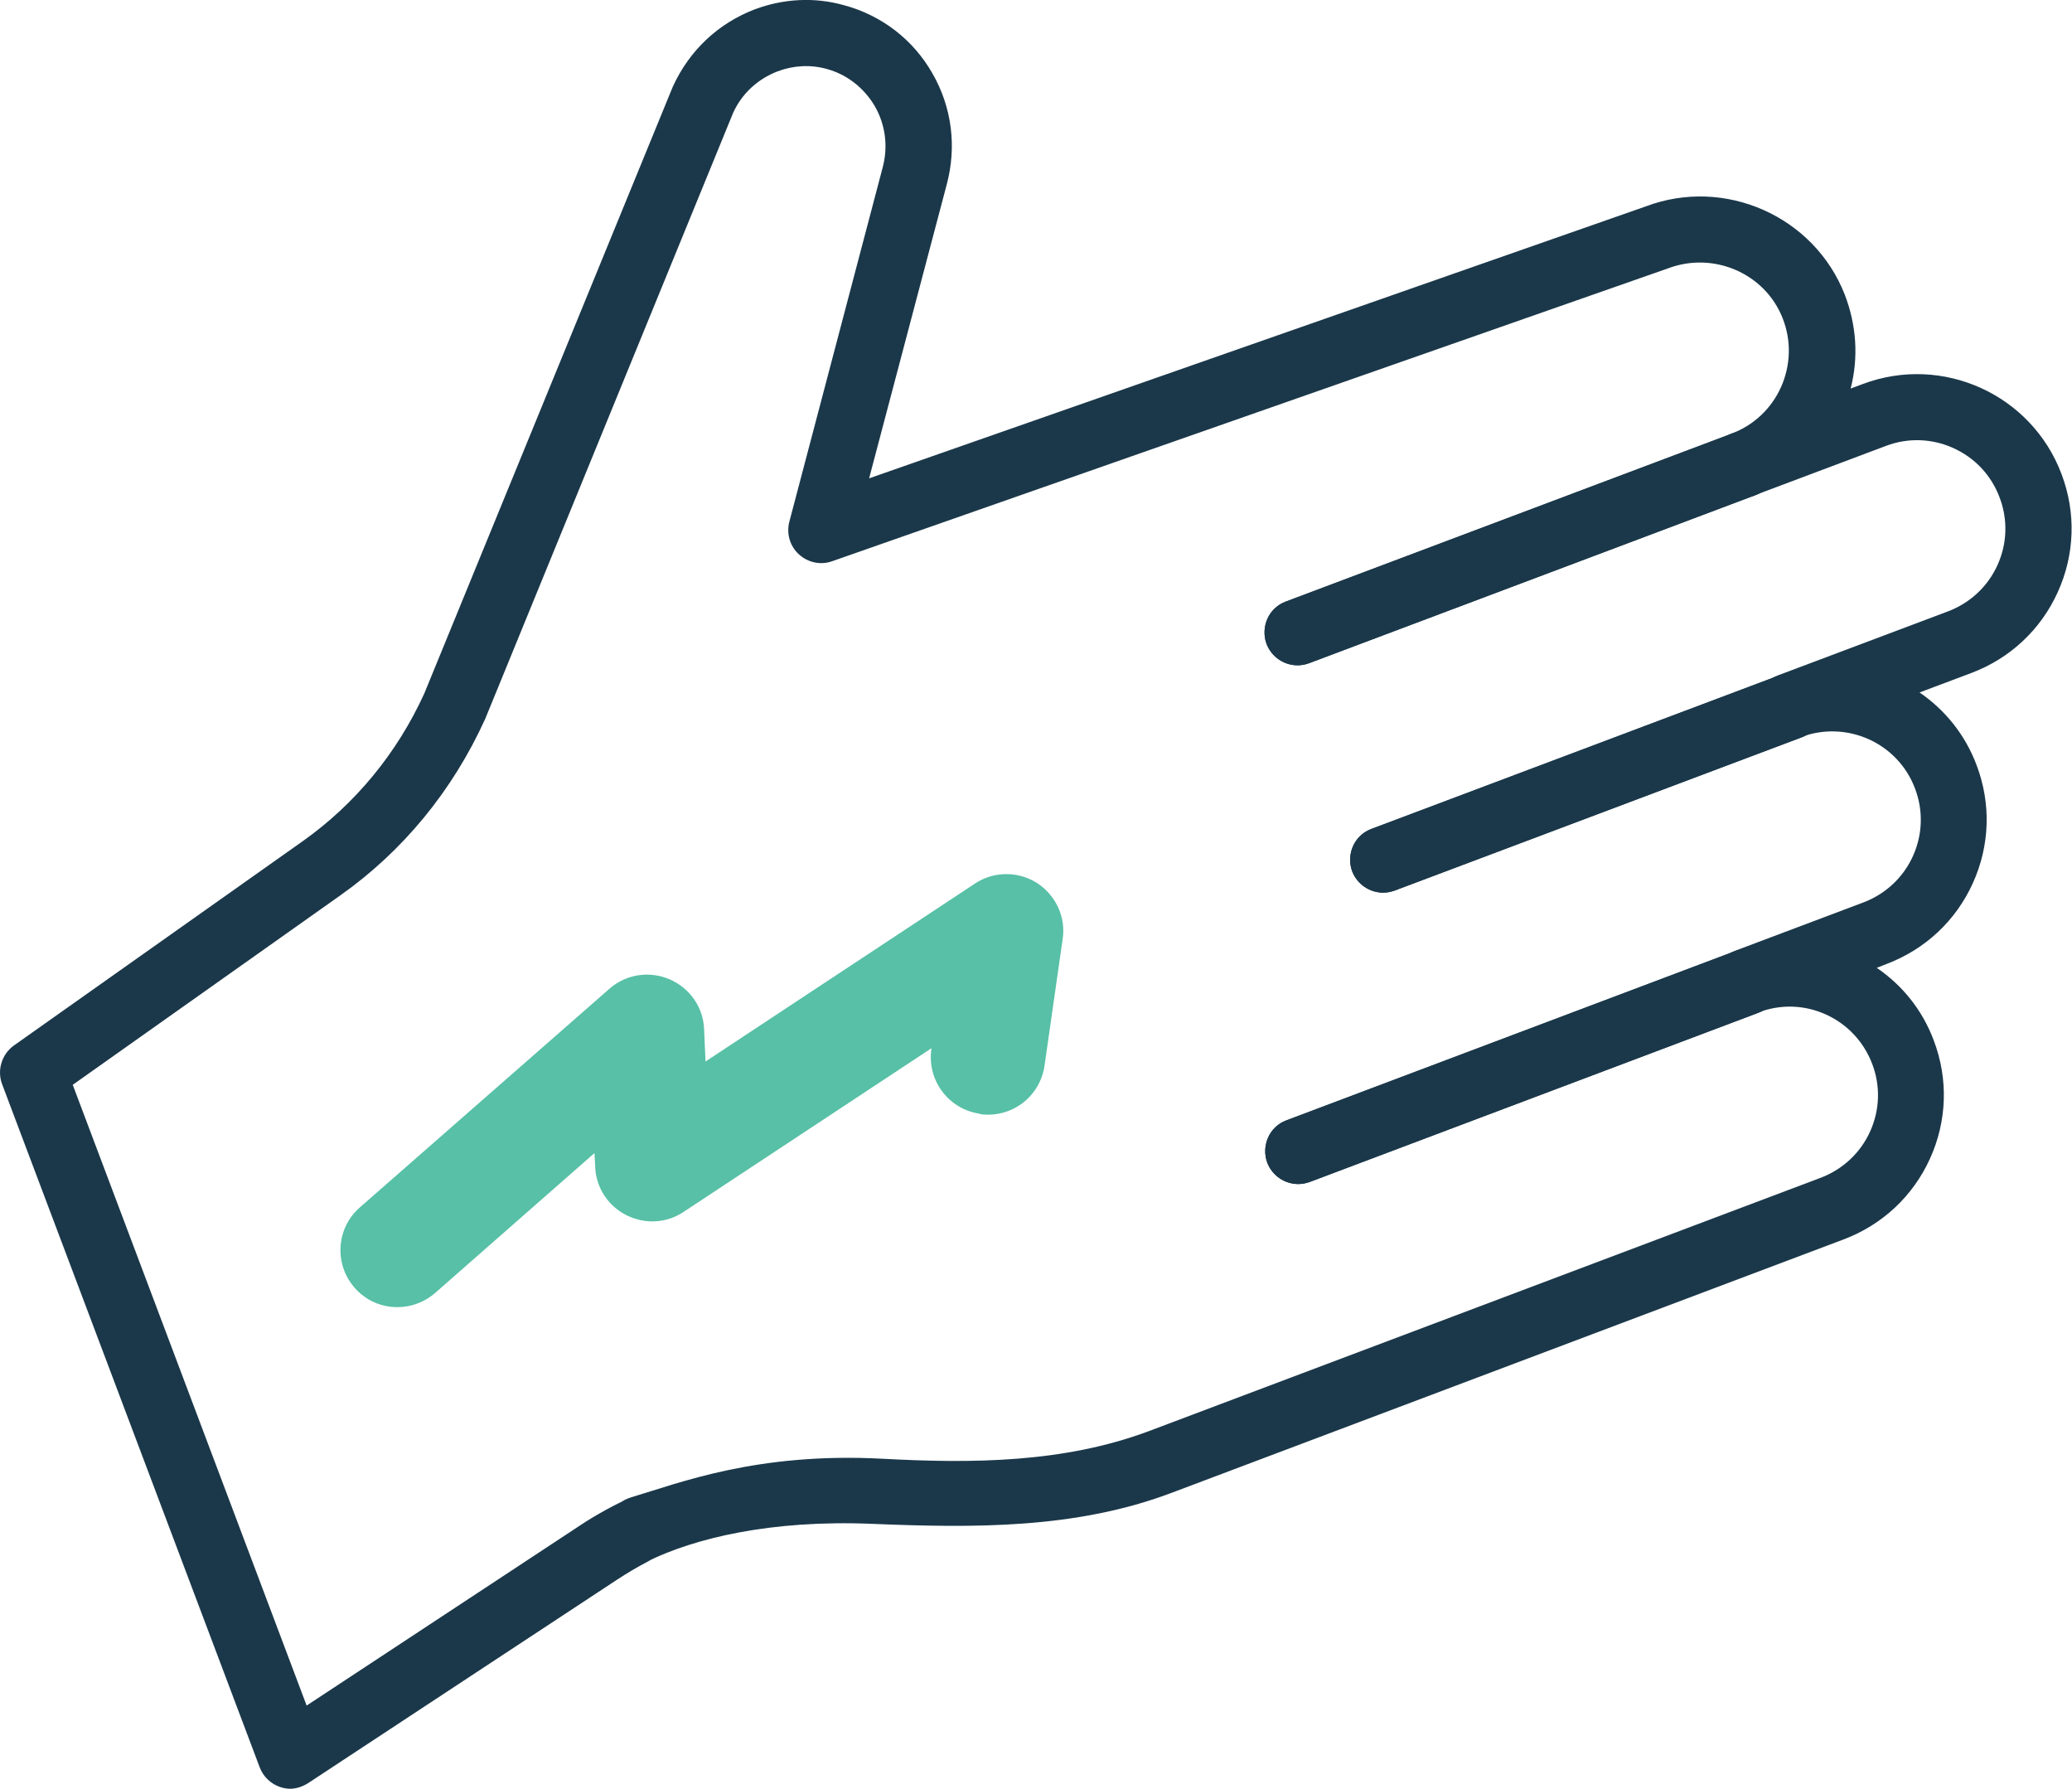 <?xml version="1.0" encoding="UTF-8"?> <svg xmlns="http://www.w3.org/2000/svg" id="Layer_2" viewBox="0 0 59.53 51.38"><defs><style>.cls-1{fill:#1b384a;}.cls-2{fill:#57c0a6;}</style></defs><g id="Layer_1-2"><path class="cls-2" d="M28.15,31.99c-.9-.13-1.52-.96-1.39-1.86v-.02s-7.12,4.7-7.12,4.7c-.49.33-1.12.36-1.65.09-.53-.27-.87-.8-.89-1.39l-.02-.39-4.58,4.02c-.54.47-1.31.53-1.9.19-.15-.09-.29-.2-.41-.34-.6-.68-.53-1.72.15-2.31l7.17-6.28c.48-.42,1.15-.52,1.73-.27.58.25.97.81.99,1.44l.04.92,7.74-5.11c.54-.36,1.24-.36,1.78-.02.54.35.84.98.74,1.62l-.52,3.63c-.13.9-.96,1.52-1.86,1.39Z"></path><path class="cls-1" d="M39.74,25.64c-.38,0-.74-.23-.89-.61-.18-.49.06-1.04.55-1.22l11.69-4.4c.49-.18,1.04.06,1.22.55.18.49-.06,1.04-.55,1.22l-11.69,4.4c-.11.04-.22.06-.33.06Z"></path><path class="cls-1" d="M37.3,34.01c-.38,0-.74-.23-.89-.61-.18-.49.06-1.04.55-1.22l12.89-4.86c.49-.18,1.04.06,1.22.55.18.49-.06,1.04-.55,1.22l-12.89,4.86c-.11.04-.22.06-.33.06Z"></path><path class="cls-1" d="M8.34,51.38c-.1,0-.2-.02-.29-.05-.27-.09-.49-.3-.59-.57L.06,31.14c-.15-.4-.01-.86.34-1.11l8.3-5.87c1.51-1.07,2.71-2.53,3.49-4.24L19.33,2.49c.48-1.05,1.31-1.82,2.35-2.22.83-.31,1.72-.36,2.57-.12,1.08.29,1.99.99,2.54,1.96.56.97.7,2.11.41,3.19l-2.23,8.44,22.31-7.81c2.27-.86,4.84.28,5.72,2.53.34.88.4,1.81.17,2.7l.35-.13c2.29-.86,4.85.3,5.71,2.59.42,1.11.38,2.31-.11,3.39-.49,1.08-1.37,1.9-2.48,2.32l-1.49.56c.73.5,1.31,1.21,1.64,2.09.42,1.11.38,2.31-.11,3.39-.49,1.08-1.37,1.9-2.48,2.32l-.28.11c.75.51,1.32,1.23,1.64,2.09.42,1.11.38,2.31-.11,3.39-.49,1.08-1.37,1.9-2.48,2.32l-19.31,7.28c-2.75,1.04-5.69,1.01-8.61.89s-5.1.42-6.43,1.07c-.47.23-1.03-.16-1.16-.67-.14-.51.17-1.01.67-1.16,1.38-.41,3.61-1.3,7.22-1.11,2.59.14,5.21.12,7.65-.79l19.31-7.28c.63-.24,1.14-.71,1.42-1.33.28-.62.3-1.31.06-1.94-.24-.63-.71-1.14-1.33-1.42-.62-.28-1.3-.3-1.94-.06h0c-.49.18-1.04-.06-1.22-.55-.18-.49.06-1.04.55-1.22l3.69-1.39c.63-.24,1.14-.71,1.42-1.33.28-.62.3-1.31.06-1.94-.49-1.31-1.96-1.97-3.27-1.48h0c-.49.18-1.04-.06-1.22-.55-.18-.49.06-1.04.55-1.22h0s0,0,0,0l4.89-1.84c.63-.24,1.14-.71,1.42-1.33.28-.62.3-1.31.06-1.94-.24-.64-.71-1.14-1.33-1.42-.62-.28-1.31-.3-1.94-.06l-3.75,1.41s0,0,0,0c-.49.18-1.04-.06-1.22-.55-.18-.49.06-1.04.55-1.22h0c.63-.24,1.13-.71,1.41-1.33.28-.63.3-1.33.05-1.97-.5-1.29-1.98-1.94-3.3-1.44l-24.01,8.41c-.33.12-.7.04-.96-.2-.26-.24-.36-.6-.27-.94l2.68-10.17c.16-.6.08-1.22-.22-1.75-.31-.53-.8-.92-1.39-1.08-.47-.13-.96-.1-1.41.07-.57.22-1.03.64-1.28,1.2l-7.12,17.4c-.94,2.07-2.37,3.8-4.15,5.06l-7.7,5.45,6.72,17.83,7.88-5.19c.34-.23,1.06-.64,1.44-.78,1.02-.35.65.09.89.55.24.46.07,1.04-.4,1.28-.31.16-.61.34-.9.53l-8.87,5.84c-.16.1-.34.16-.52.16Z"></path><path class="cls-1" d="M37.28,19.11c-.38,0-.74-.23-.89-.61-.18-.49.06-1.04.55-1.22l12.83-4.83c.48-.18,1.04.06,1.22.55.18.49-.06,1.04-.55,1.22l-12.83,4.83c-.11.04-.22.06-.33.06Z"></path><path class="cls-1" d="M39.74,25.64c-.38,0-.74-.23-.89-.61-.18-.49.06-1.04.55-1.22l11.69-4.4c.49-.18,1.04.06,1.22.55.18.49-.06,1.04-.55,1.22l-11.69,4.4c-.11.04-.22.06-.33.06Z"></path><path class="cls-1" d="M37.3,34.01c-.38,0-.74-.23-.89-.61-.18-.49.06-1.04.55-1.22l12.89-4.86c.49-.18,1.04.06,1.22.55.18.49-.06,1.04-.55,1.22l-12.89,4.86c-.11.04-.22.06-.33.06Z"></path><path class="cls-1" d="M37.28,19.11c-.38,0-.74-.23-.89-.61-.18-.49.06-1.04.55-1.22l12.83-4.83c.48-.18,1.04.06,1.22.55.18.49-.06,1.04-.55,1.22l-12.83,4.83c-.11.04-.22.06-.33.06Z"></path></g></svg> 